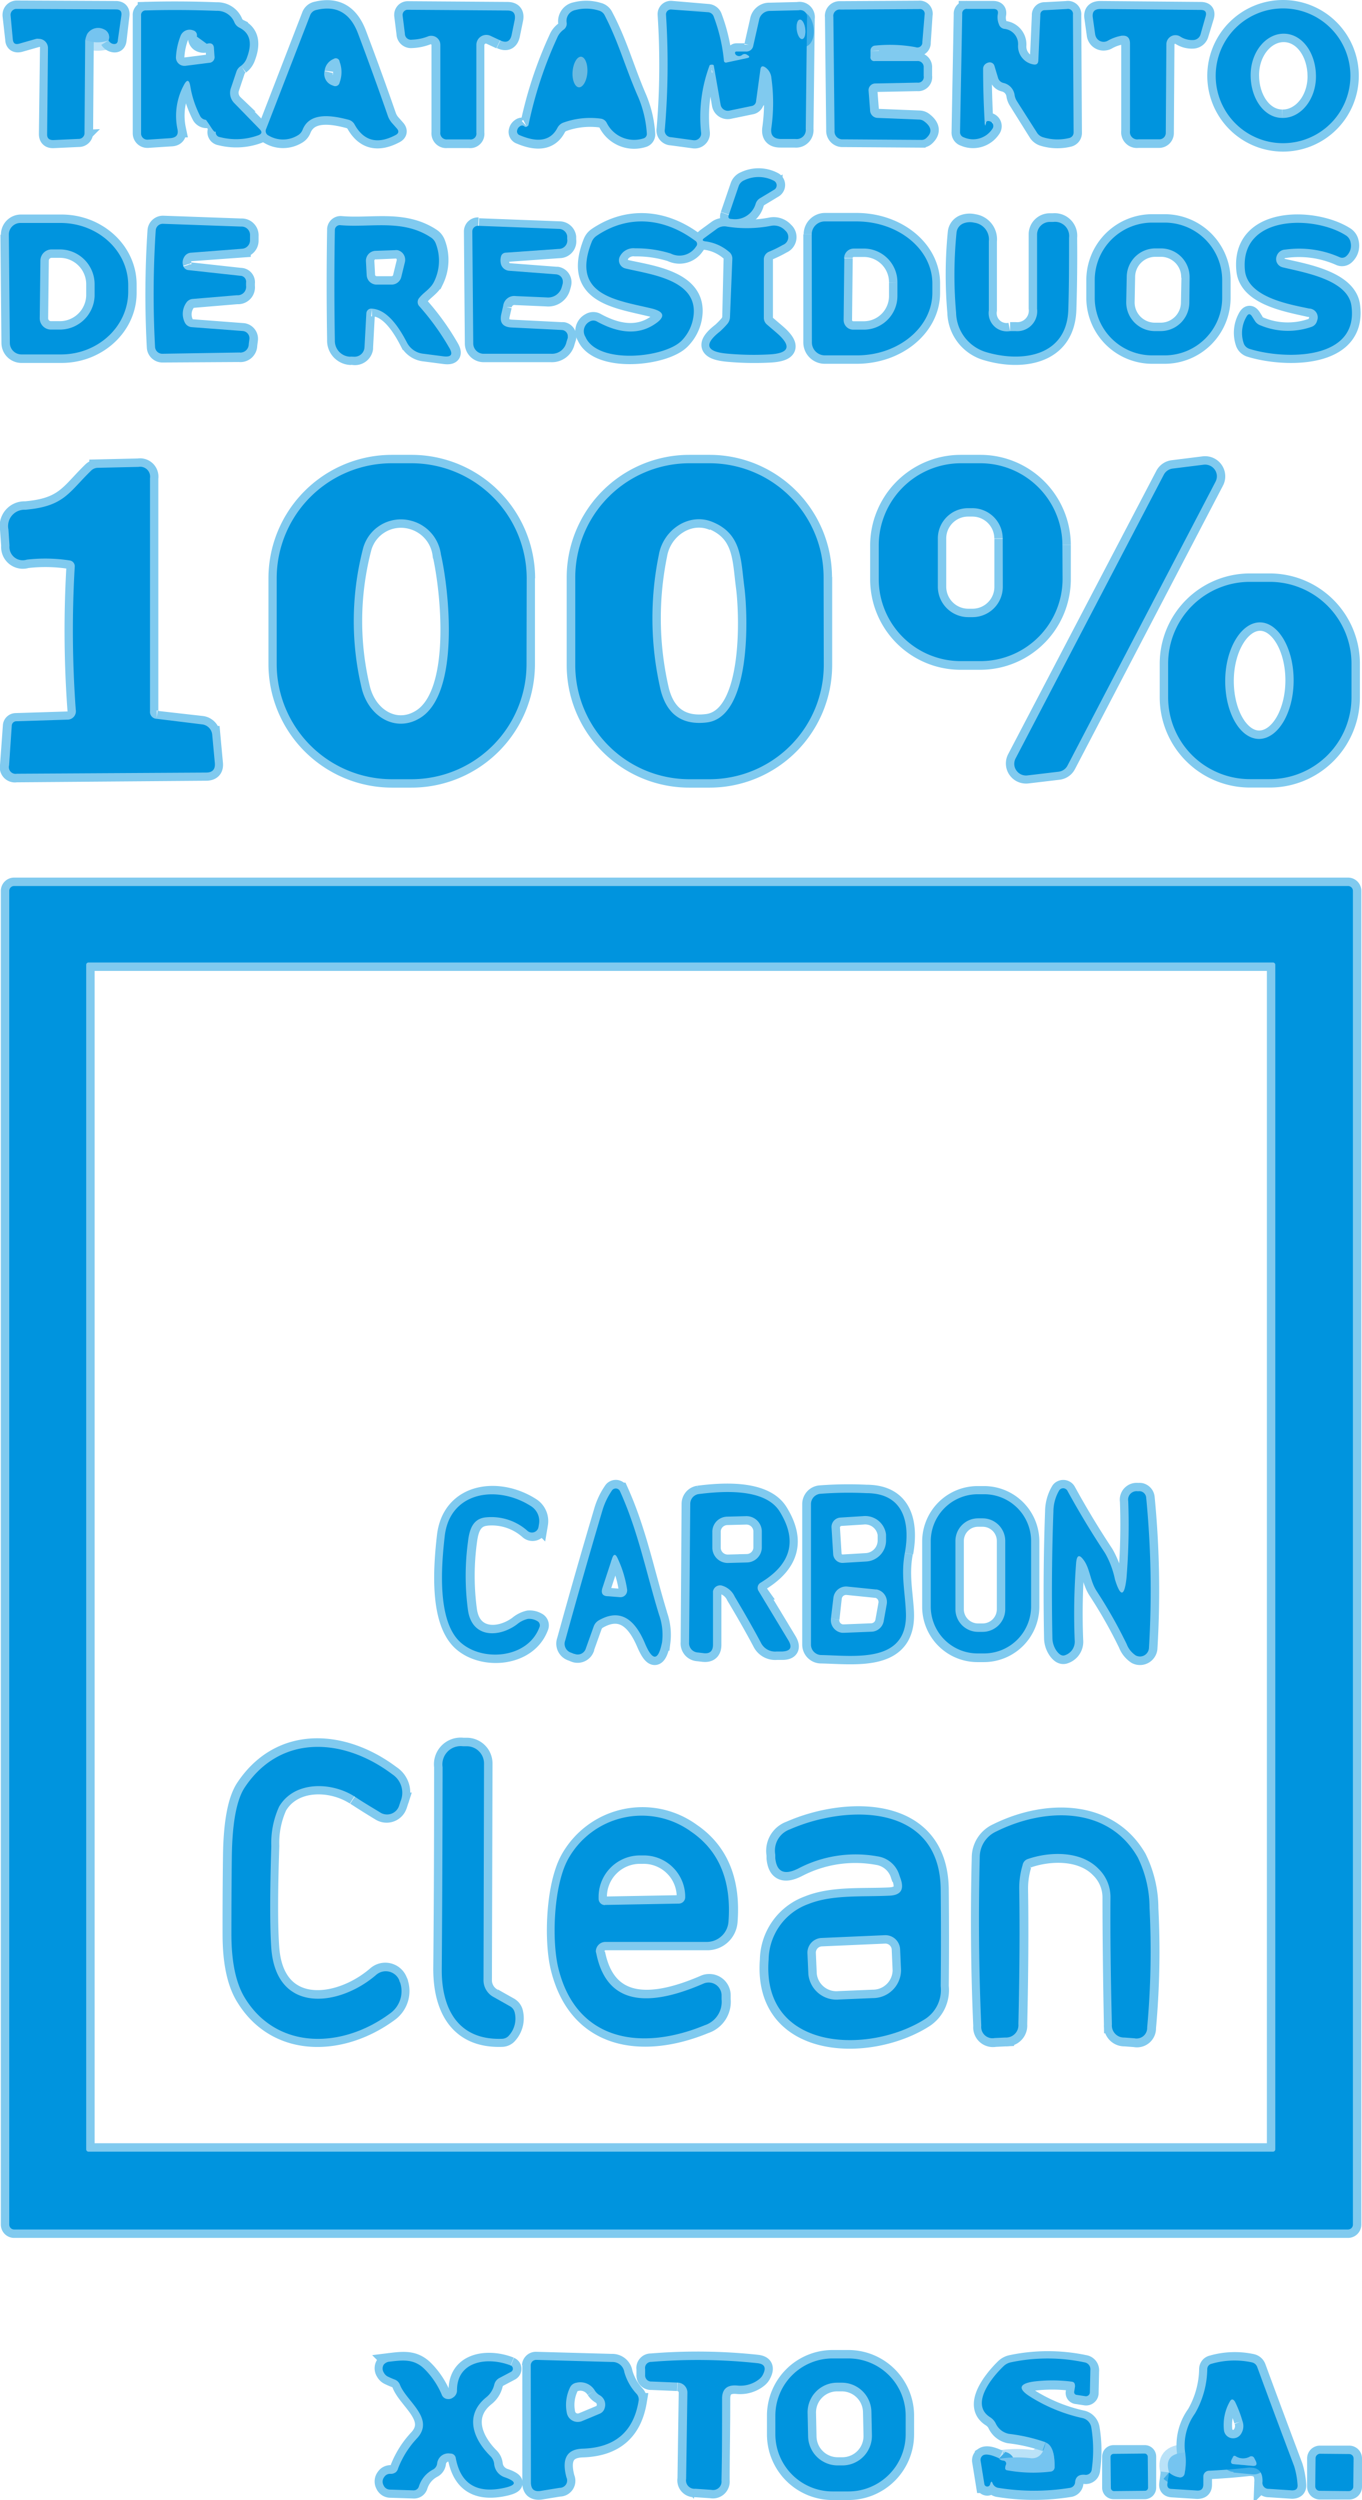 <svg xmlns="http://www.w3.org/2000/svg" viewBox="0 0 161.8 296.82"><defs><style>.a3c2ab89-3e21-47be-817a-423d5ad8d9e5,.a5ff68ed-831c-40b0-ba5c-08a785c4be4a,.b5286836-68e2-4afb-87a0-73fba9829c57,.f0a56fa4-a8bb-4c3e-91cd-fd8d647fbbac{fill:none;stroke-width:2px;}.f0a56fa4-a8bb-4c3e-91cd-fd8d647fbbac{stroke:#bae2f8;}.b5286836-68e2-4afb-87a0-73fba9829c57{stroke:#80caef;}.a3c2ab89-3e21-47be-817a-423d5ad8d9e5{stroke:#3bace7;}.a5ff68ed-831c-40b0-ba5c-08a785c4be4a{stroke:#6abae1;}.adc54790-ed25-4f9e-b919-10d22ce94ec2{fill:#0094de;}.fe9939ef-5725-4054-95ce-d77942acf3e4{fill:#75c4f0;}</style></defs><g id="bdc7f073-7134-478b-a4e3-d65e6af56fbc" data-name="Camada 2"><g id="f88a4669-cedc-406c-ad63-c13050d189ac" data-name="Camada 1"><path class="f0a56fa4-a8bb-4c3e-91cd-fd8d647fbbac" d="M10.14,4.74a3.85,3.85,0,0,0,2.75.06"></path><path class="b5286836-68e2-4afb-87a0-73fba9829c57" d="M12.89,4.8a.9.9,0,0,0,.47.38c.4.13.63,0,.68-.44l.34-2.92c.06-.47-.15-.7-.62-.7L2,1.06a.7.7,0,0,0-.7.7v.08l.32,2.82c0,.48.31.65.78.52l2-.57a1.08,1.08,0,0,1,1.35.75,1.06,1.06,0,0,1,0,.31L5.62,15.9q0,.72.72.69l3-.14a.69.69,0,0,0,.72-.75l.08-11"></path><path class="a3c2ab89-3e21-47be-817a-423d5ad8d9e5" d="M12.89,4.8a1,1,0,0,0-.55-1.31,1.53,1.53,0,0,0-2,.56,3.15,3.15,0,0,0-.22.69"></path><path class="b5286836-68e2-4afb-87a0-73fba9829c57" d="M28.63,7.81a2.06,2.06,0,0,0,.72-1c.65-1.73.36-2.91-.89-3.54a1.27,1.27,0,0,1-.62-.67,2.18,2.18,0,0,0-2.11-1.33q-4.26-.17-8.37-.05a.54.54,0,0,0-.59.6l0,14a.73.73,0,0,0,.73.74h.06l2.72-.18c.68,0,.95-.4.81-1.07a7.67,7.67,0,0,1,.72-5.15c.41-.81.68-.77.82.13a12,12,0,0,0,1.14,3.43.84.84,0,0,0,.71.49,1.13,1.13,0,0,1,1.17,1.37.57.57,0,0,0,.5.68,7.69,7.69,0,0,0,4.57-.23c.4-.16.45-.39.15-.7l-3-3.08a1.71,1.71,0,0,1-.42-1.84l.65-1.94a1.26,1.26,0,0,1,.54-.68"></path><path class="b5286836-68e2-4afb-87a0-73fba9829c57" d="M42.14,14.78Q43.79,17.69,47,16c.37-.2.42-.46.14-.78l-.55-.62a2.53,2.53,0,0,1-.53-.91Q44.43,9,42.54,4,41.16.32,37.6,1.18a1,1,0,0,0-.77.67L31.62,15.32a.59.59,0,0,0,.3.8,3.36,3.36,0,0,0,3.4,0,1.35,1.35,0,0,0,.63-.7c.86-2.18,3.6-1.67,5.47-1.18a1.13,1.13,0,0,1,.72.56"></path><path class="b5286836-68e2-4afb-87a0-73fba9829c57" d="M59.44,4.8c.73.34,1.18.11,1.34-.68l.37-1.8c.15-.73-.15-1.09-.89-1.09L48.44,1.14a.61.61,0,0,0-.61.61v.08L48.1,4a.72.72,0,0,0,.79.71,5.67,5.67,0,0,0,1.93-.4A1.09,1.09,0,0,1,52.2,5a1,1,0,0,1,.06.35l0,10.38a.75.75,0,0,0,.83.85l2.66,0a.69.69,0,0,0,.79-.79l0-10.45a1.19,1.19,0,0,1,1.19-1.17,1.3,1.3,0,0,1,.48.11l1.18.55"></path><path class="b5286836-68e2-4afb-87a0-73fba9829c57" d="M62.62,15.07a.24.24,0,0,1-.32,0,.41.41,0,0,0-.55,0,.69.69,0,0,0-.3.42.48.48,0,0,0,.31.63q3.27,1.38,4.46-.88a1.31,1.31,0,0,1,.72-.63,9.41,9.41,0,0,1,4.39-.47.94.94,0,0,1,.74.49,3.63,3.63,0,0,0,4.34,1.87.55.55,0,0,0,.43-.57,13.22,13.22,0,0,0-1-4.29c-1.59-3.7-2.23-6.38-4-9.75a1.08,1.08,0,0,0-.72-.58,5,5,0,0,0-2.75-.06,1.3,1.3,0,0,0-1.05,1.52.87.87,0,0,1-.38.82,2.24,2.24,0,0,0-.74.94,48,48,0,0,0-3.42,10.39.31.31,0,0,1-.16.21"></path><path class="b5286836-68e2-4afb-87a0-73fba9829c57" d="M84.43,7.66a.63.63,0,0,1,.27,0,.14.14,0,0,1,.1.12l.77,4.63a.89.89,0,0,0,1,.73h0l2.66-.55a.63.63,0,0,0,.55-.59l.51-3.71c0-.41.25-.5.59-.27a1.69,1.69,0,0,1,.68,1.27,21.45,21.45,0,0,1,0,5.89c-.14.9.25,1.35,1.17,1.34l1.7,0a1.08,1.08,0,0,0,1.21-1.2l.15-13.14a.82.82,0,0,0-1-.94l-3.34.08a1.31,1.31,0,0,0-1.36,1.11l-.68,3a.83.83,0,0,1-.89.71H87.47a.15.15,0,0,0-.14.15h0a.35.35,0,0,0,.2.3.54.54,0,0,0,.64-.06.49.49,0,0,1,.61,0q.5.29-.06.39l-2.44.52A.25.25,0,0,1,86,7.24v0A20.27,20.27,0,0,0,84.79,2a.77.77,0,0,0-.71-.53L79.74,1.1a.58.58,0,0,0-.62.54v.09A90.68,90.68,0,0,1,79,15.32a.78.78,0,0,0,.76.94l2.66.36a.81.81,0,0,0,.91-.68,1.21,1.21,0,0,0,0-.19,17.47,17.47,0,0,1,1-8,.16.16,0,0,1,.14-.12"></path><path class="b5286836-68e2-4afb-87a0-73fba9829c57" d="M103.22,10.78a.81.81,0,0,1,.75-.86h0l5-.1a.67.67,0,0,0,.76-.79l0-1a.71.71,0,0,0-.8-.77l-5,0a.45.45,0,0,1-.52-.55l0-.68a.59.59,0,0,1,.59-.61,16.93,16.93,0,0,1,4.77.22.59.59,0,0,0,.8-.6l.22-3.3a.55.55,0,0,0-.62-.66l-9.37.06A.75.75,0,0,0,99,2l.15,13.46a.93.93,0,0,0,1,1l9.36.07a.78.78,0,0,0,.53-.21c.72-.66.64-1.32-.25-2a1,1,0,0,0-.56-.2l-4.94-.2a.92.92,0,0,1-.88-.86l-.18-2.32"></path><path class="b5286836-68e2-4afb-87a0-73fba9829c57" d="M117,14.6q-.17-3.21-.19-6.41a.72.72,0,0,1,.26-.55.9.9,0,0,1,.43-.2.58.58,0,0,1,.65.39l.43,1.43a.87.87,0,0,0,.65.62,1.71,1.71,0,0,1,1.33,1.49,1.9,1.9,0,0,0,.26.66l2.34,3.74a1.3,1.3,0,0,0,.79.59,5.85,5.85,0,0,0,3.08.07.67.67,0,0,0,.5-.64l-.08-14a.59.59,0,0,0-.71-.67l-2.61.14a.51.51,0,0,0-.55.56l-.24,5.42c0,.38-.22.53-.59.46a2.2,2.2,0,0,1-1.82-2.28,1.81,1.81,0,0,0-1.61-1.94.78.78,0,0,1-.66-.54,2.15,2.15,0,0,1-.14-1.19c.09-.42-.08-.63-.52-.64l-3.11,0a.52.52,0,0,0-.59.58l-.26,14a.64.64,0,0,0,.46.67,2.73,2.73,0,0,0,3.37-1,.61.61,0,0,0-.11-.86.59.59,0,0,0-.31-.12c-.16,0-.26.06-.3.25-.08.41-.13.4-.15,0"></path><path class="b5286836-68e2-4afb-87a0-73fba9829c57" d="M133.2,4.25c.69-.09,1,.22,1,.92l0,10.39a.87.87,0,0,0,1,1l2.49,0a.76.76,0,0,0,.76-.74h0l.07-10.55a1.07,1.07,0,0,1,1.09-1.07,1.1,1.1,0,0,1,.53.14,2.6,2.6,0,0,0,1.63.43.93.93,0,0,0,.82-.71L143.22,2c.15-.51,0-.76-.57-.77l-11.94-.11c-.69,0-1,.33-.89,1l.28,2a1,1,0,0,0,1.17.87.92.92,0,0,0,.32-.1,5,5,0,0,1,1.61-.59"></path><path class="b5286836-68e2-4afb-87a0-73fba9829c57" d="M160.42,9a8,8,0,0,0-8-8h0a8,8,0,1,0,8,8h0"></path><path class="b5286836-68e2-4afb-87a0-73fba9829c57" d="M86.58,25.52c-.12.34,0,.51.36.52a2.55,2.55,0,0,0,2.82-1.86,1.17,1.17,0,0,1,.55-.7l1.66-1a.6.6,0,0,0,.22-.82.59.59,0,0,0-.24-.23,3.94,3.94,0,0,0-3.53-.07,1.17,1.17,0,0,0-.68.73l-1.16,3.39"></path><path class="b5286836-68e2-4afb-87a0-73fba9829c57" d="M1.05,27.86l.12,12.86a1.38,1.38,0,0,0,1.39,1.37h0l4.75,0c4.41,0,8-3.38,7.92-7.45v-.86c0-4.08-3.64-7.35-8-7.31h0l-4.75,0a1.38,1.38,0,0,0-1.37,1.39h0"></path><path class="b5286836-68e2-4afb-87a0-73fba9829c57" d="M82.58,28.59C79,25.9,74.69,25.42,70.87,28a1.58,1.58,0,0,0-.6.75c-2.42,6.2,2.72,6.81,7,7.83,1.73.41,1.85,1.08.34,2q-2.78,1.72-6.69-.41a.84.84,0,0,0-.88,0,1.28,1.28,0,0,0-.5,1.82C71,43.31,79,42.5,81,40.42a5.09,5.09,0,0,0,1.43-2.9c.6-4.34-5-5-8.06-5.68a1,1,0,0,1-.75-1.24,1,1,0,0,1,0-.16,1.81,1.81,0,0,1,1.84-1,13.7,13.7,0,0,1,4.22.62,2.33,2.33,0,0,0,3-.82.44.44,0,0,0-.1-.7"></path><path class="b5286836-68e2-4afb-87a0-73fba9829c57" d="M96.43,27.83l0,12.82A1.54,1.54,0,0,0,98,42.19h3.77c4.94,0,8.92-3.35,8.91-7.44V33.66c0-4.09-4-7.4-9-7.38H98a1.54,1.54,0,0,0-1.53,1.54"></path><path class="b5286836-68e2-4afb-87a0-73fba9829c57" d="M120,39.31a2.17,2.17,0,0,1-2.57-2.48l0-8.2a2,2,0,0,0-1.73-2.21,2.15,2.15,0,0,0-1.23.06,1.32,1.32,0,0,0-.88,1.14,51,51,0,0,0-.05,9.48,5,5,0,0,0,3.52,4.67c4.2,1.29,9.61.61,9.81-5,.09-2.83.12-5.68.09-8.57a1.68,1.68,0,0,0-1.85-1.88h-.36a1.51,1.51,0,0,0-1.55,1.46v0l0,8.8a2.37,2.37,0,0,1-2.57,2.66l-.63,0"></path><path class="b5286836-68e2-4afb-87a0-73fba9829c57" d="M145.19,33.27a6.83,6.83,0,0,0-6.82-6.84h-1.48a6.83,6.83,0,0,0-6.84,6.82h0v2.1a6.83,6.83,0,0,0,6.82,6.84h1.48a6.83,6.83,0,0,0,6.84-6.82h0v-2.1"></path><path class="b5286836-68e2-4afb-87a0-73fba9829c57" d="M149.13,38.11l-.31-.49c-.27-.43-.51-.41-.74,0a3.8,3.8,0,0,0-.29,3.14,1.06,1.06,0,0,0,.68.63c4.21,1.31,13,1.39,12.1-5.13-.44-3.14-5.78-4-8.19-4.56a1,1,0,0,1-.75-1.26v0a1.12,1.12,0,0,1,1.05-.81,11.88,11.88,0,0,1,6.45.91.71.71,0,0,0,.76-.11,1.67,1.67,0,0,0,.53-1.66,1.21,1.21,0,0,0-.55-.82c-3.78-2.4-12.63-2.49-12,4.11.28,3.2,5.13,4,7.63,4.57a1.05,1.05,0,0,1,.94,1.46,1,1,0,0,1-.67.72,8.51,8.51,0,0,1-6-.16,1.34,1.34,0,0,1-.66-.54"></path><path class="b5286836-68e2-4afb-87a0-73fba9829c57" d="M21.76,31.56a1.22,1.22,0,0,1,.1-1,1,1,0,0,1,.87-.55l6.06-.44a1,1,0,0,0,.93-1l0-.56a1,1,0,0,0-1.07-1.07l-9.26-.33a.84.84,0,0,0-.87.79,116,116,0,0,0-.08,13.82.86.86,0,0,0,.87.82l9.11-.06a1,1,0,0,0,1.14-1l.08-.62a.87.87,0,0,0-.75-1h0l-6.06-.46a1,1,0,0,1-.85-.6,2.3,2.3,0,0,1,.2-2.3,1,1,0,0,1,.76-.45l5.25-.44a1,1,0,0,0,1.09-1.14v-.34a.71.71,0,0,0-.71-.83l-6.13-.67a.71.71,0,0,1-.63-.51"></path><path class="b5286836-68e2-4afb-87a0-73fba9829c57" d="M44.17,36.56c2-.05,3.52,2.51,4.29,4a2.47,2.47,0,0,0,2,1.36l2.39.31q1.34.16.66-1a29.68,29.68,0,0,0-3.61-5,.74.74,0,0,1,0-.9c.56-.77,1.38-1.13,1.81-2a5.64,5.64,0,0,0,.2-4.47,1.5,1.5,0,0,0-.59-.75c-3.39-2.23-7.16-1.13-10.81-1.46a.61.61,0,0,0-.65.54v.05q-.11,6.47,0,13.09a1.89,1.89,0,0,0,1.76,2h0a1.22,1.22,0,0,1,.33,0,1.17,1.17,0,0,0,1.37-.95.68.68,0,0,0,0-.14l.22-4.05a.59.59,0,0,1,.65-.63"></path><path class="b5286836-68e2-4afb-87a0-73fba9829c57" d="M56.81,26.81a.67.67,0,0,0-.7.64v0l.11,13.29A1.23,1.23,0,0,0,57.46,42l8,0a1.76,1.76,0,0,0,1.83-1.38l.15-.47a.72.72,0,0,0-.5-.9.45.45,0,0,0-.16,0l-6-.3c-1-.05-1.44-.57-1.21-1.58l.23-1a1.32,1.32,0,0,1,1.49-1.15l3.66.16a1.68,1.68,0,0,0,1.81-1.25,3.9,3.9,0,0,0,.12-.46.86.86,0,0,0-.68-1l-.11,0-5.55-.42a1.1,1.1,0,0,1-1-.79,1.79,1.79,0,0,1,0-.89.59.59,0,0,1,.54-.47l6.37-.45a1,1,0,0,0,1-1.18l0-.34a1,1,0,0,0-.91-.85l-9.66-.37"></path><path class="b5286836-68e2-4afb-87a0-73fba9829c57" d="M83.68,28.22c-.35.25-.31.39.12.44a5.34,5.34,0,0,1,2.77,1.24,1,1,0,0,1,.39.83L86.8,37.6a1.33,1.33,0,0,1-.36.88,10.81,10.81,0,0,1-.8.82c-2,1.53-1.7,2.42.78,2.65a34.57,34.57,0,0,0,5,.1q3.69-.18.89-2.59l-1.1-.94a1.06,1.06,0,0,1-.39-.85l0-6.83a1,1,0,0,1,.65-1A14.14,14.14,0,0,0,93,29.08a1,1,0,0,0,.27-1.69,1.81,1.81,0,0,0-1.7-.58,15.06,15.06,0,0,1-5.32.08,1.48,1.48,0,0,0-1.15.27l-1.45,1.06"></path><path class="b5286836-68e2-4afb-87a0-73fba9829c57" d="M62.57,68.66A13.69,13.69,0,0,0,48.91,55H46.59A13.67,13.67,0,0,0,32.89,68.6l0,10.2A13.69,13.69,0,0,0,46.53,92.51h2.32a13.67,13.67,0,0,0,13.7-13.65h0l0-10.2"></path><path class="b5286836-68e2-4afb-87a0-73fba9829c57" d="M97.84,68.48A13.55,13.55,0,0,0,84.26,55h-2.4A13.57,13.57,0,0,0,68.32,68.54h0l0,10.44A13.55,13.55,0,0,0,81.92,92.51h2.4A13.57,13.57,0,0,0,97.86,78.92l0-10.44"></path><path class="b5286836-68e2-4afb-87a0-73fba9829c57" d="M126.21,64.71A9.75,9.75,0,0,0,116.42,55H114.1a9.77,9.77,0,0,0-9.73,9.8h0l0,4a9.75,9.75,0,0,0,9.79,9.72h2.32a9.77,9.77,0,0,0,9.73-9.8h0l0-4"></path><path class="b5286836-68e2-4afb-87a0-73fba9829c57" d="M18.62,85.34a.82.82,0,0,1-.81-.91V56.77a1.18,1.18,0,0,0-1.37-1.34l-4.83.11a1.15,1.15,0,0,0-.8.34C8.15,58.47,7.63,60.12,3,60.52a1.94,1.94,0,0,0-2,2.33l.14,1.94a1.58,1.58,0,0,0,2.06,1.66,18.87,18.87,0,0,1,5.1.1.69.69,0,0,1,.59.72,130,130,0,0,0,.12,17,1,1,0,0,1-1.09,1.2l-6.06.19a.54.54,0,0,0-.52.51L1,90.88a.8.8,0,0,0,.92,1l22.56-.19c.76,0,1.1-.39,1-1.14l-.31-3.36A1.36,1.36,0,0,0,24,86l-5.4-.61"></path><path class="b5286836-68e2-4afb-87a0-73fba9829c57" d="M144.4,57.19a1.39,1.39,0,0,0-.59-1.87,1.42,1.42,0,0,0-.81-.15l-3.69.46a1.39,1.39,0,0,0-1.06.74L120.65,90a1.39,1.39,0,0,0,.59,1.87,1.42,1.42,0,0,0,.81.15l3.7-.44a1.37,1.37,0,0,0,1.07-.74L144.4,57.19"></path><path class="b5286836-68e2-4afb-87a0-73fba9829c57" d="M160.55,78.79a9.71,9.71,0,0,0-9.71-9.71h-2.36a9.71,9.71,0,0,0-9.71,9.71v4a9.71,9.71,0,0,0,9.71,9.71h2.36a9.71,9.71,0,0,0,9.71-9.71h0v-4"></path><path class="b5286836-68e2-4afb-87a0-73fba9829c57" d="M160.72,105.77a.58.58,0,0,0-.58-.58H1.68a.58.58,0,0,0-.58.58h0V264.11a.58.58,0,0,0,.58.58H160.14a.58.58,0,0,0,.58-.58V105.77"></path><path class="b5286836-68e2-4afb-87a0-73fba9829c57" d="M63.05,280.82l0,13.95c0,.75.38,1.07,1.13,1l2.28-.37a.87.87,0,0,0,.81-1.24c-.59-2.22,0-3.36,1.94-3.41q5.72-.18,6.63-5.64a1,1,0,0,0-.25-.88,6.25,6.25,0,0,1-1.44-2.56,1.42,1.42,0,0,0-1.47-1.21l-9-.25a.65.65,0,0,0-.67.63v0"></path><path class="b5286836-68e2-4afb-87a0-73fba9829c57" d="M107.59,286.85A6.8,6.8,0,0,0,100.8,280H98.92a6.8,6.8,0,0,0-6.81,6.79V289a6.8,6.8,0,0,0,6.79,6.81h1.88a6.8,6.8,0,0,0,6.81-6.79h0v-2.18"></path><path class="f0a56fa4-a8bb-4c3e-91cd-fd8d647fbbac" d="M124.21,290c-.23,1.33-.8,1.95-1.71,1.85a14.29,14.29,0,0,0-3.81.06"></path><path class="b5286836-68e2-4afb-87a0-73fba9829c57" d="M118.69,291.86c-.91-.43-1.54-.54-1.88-.32a.64.64,0,0,0-.32.71l.44,2.73a.36.36,0,0,0,.39.31.35.35,0,0,0,.3-.28c.09-.33.18-.37.27-.14a.88.88,0,0,0,.74.59,26.73,26.73,0,0,0,8.42,0,.72.72,0,0,0,.66-.71c.07-.62.45-.9,1.14-.85a.71.71,0,0,0,.84-.68,16.22,16.22,0,0,0-.06-4.95,1.37,1.37,0,0,0-1-1.09,19.5,19.5,0,0,1-6.27-2.56q-2.17-1.38.37-1.78a18,18,0,0,1,4.53,0c.35,0,.49.22.44.57l-.09.58a.33.33,0,0,0,.31.43l1.05.16a.49.49,0,0,0,.54-.41v0l.06-2.66a.83.83,0,0,0-.72-.92,21.17,21.17,0,0,0-8.72,0,1.75,1.75,0,0,0-.86.45c-1.58,1.55-3.92,4.6-1.62,6.06a1.93,1.93,0,0,1,.66.7,2.19,2.19,0,0,0,1.57,1.28,20.28,20.28,0,0,1,4.37,1"></path><path class="a3c2ab89-3e21-47be-817a-423d5ad8d9e5" d="M118.69,291.86a.78.78,0,0,0,.49.22.36.36,0,0,1,.32.51c0,.09,0,.19-.07.29a.25.25,0,0,0,.22.35,17.2,17.2,0,0,0,5.12.16.52.52,0,0,0,.51-.57c0-1.64-.33-2.6-1.07-2.87"></path><path class="b5286836-68e2-4afb-87a0-73fba9829c57" d="M60.66,280.83c-2.71-1.07-6.38-.56-6.37,2.95a1,1,0,0,1-.45.85.87.87,0,0,1-.61.16.79.79,0,0,1-.7-.51,9.54,9.54,0,0,0-2-3c-1.24-1.26-2.53-1.13-4.16-.93a1,1,0,0,0-.73.35.88.88,0,0,0,0,.94,1.1,1.1,0,0,0,.56.52c.23.11.48.22.73.31a1.07,1.07,0,0,1,.64.64c.76,1.95,4.14,3.95,2.07,6.29a11,11,0,0,0-2.3,3.63.85.85,0,0,1-.25.43.93.93,0,0,1-.64.21.82.82,0,0,0-.75.37.9.9,0,0,0-.08,1,.83.83,0,0,0,.78.5l2.74.09a.64.64,0,0,0,.67-.46,3.42,3.42,0,0,1,1.66-2,.92.92,0,0,0,.51-.71,1.34,1.34,0,0,1,1.56-1.2.63.63,0,0,1,.66.57q.87,4.58,5.78,3.5c1.45-.32,1.48-.73.07-1.24a1.83,1.83,0,0,1-1.33-1.59,1.51,1.51,0,0,0-.44-.88c-2-2-3.16-4.89-.48-7a2.73,2.73,0,0,0,.94-1.51,1.19,1.19,0,0,1,.59-.76l1.4-.74a.43.43,0,0,0,.17-.57.45.45,0,0,0-.22-.19"></path><path class="b5286836-68e2-4afb-87a0-73fba9829c57" d="M80.5,282.87a1.18,1.18,0,0,1,1.13,1.19l-.15,10.23a1,1,0,0,0,1.09,1.18l1.91.13a1,1,0,0,0,1.2-1.1c0-3.05.08-6.29.07-9.73,0-1.15.61-1.67,1.84-1.55a3.57,3.57,0,0,0,2.57-.76,1.62,1.62,0,0,0,.48-.62c.37-.77.14-1.19-.71-1.28a66.71,66.71,0,0,0-12.58-.15.72.72,0,0,0-.74.85l0,.71a.72.72,0,0,0,.77.77l3.09.13"></path><path class="f0a56fa4-a8bb-4c3e-91cd-fd8d647fbbac" d="M140.79,291.18c-1.73.07-2.37.85-1.91,2.36"></path><path class="b5286836-68e2-4afb-87a0-73fba9829c57" d="M138.88,293.54l-.17,1.35c-.05.37.12.57.5.6l3,.19c.53,0,.79-.21.77-.75l0-.88a.69.69,0,0,1,.66-.72h0c1.55-.07,3.06-.19,4.53-.35,1.27-.15,1.89.41,1.84,1.67a.71.71,0,0,0,.74.83l2.73.18q.78,0,.69-.72a9.64,9.64,0,0,0-.4-2.15q-2.2-5.84-4.38-11.75a.87.87,0,0,0-.67-.58,9.81,9.81,0,0,0-4.75.17.65.65,0,0,0-.52.64,10.86,10.86,0,0,1-1.46,5.27,6.43,6.43,0,0,0-1.17,4.64"></path><path class="a3c2ab89-3e21-47be-817a-423d5ad8d9e5" d="M138.88,293.54a2.42,2.42,0,0,0,1.21.57.53.53,0,0,0,.64-.49,7.22,7.22,0,0,0,.06-2.44"></path><path class="b5286836-68e2-4afb-87a0-73fba9829c57" d="M136.35,291.65a.36.36,0,0,0-.36-.36l-3.7,0a.36.36,0,0,0-.36.36h0l0,3.7a.36.36,0,0,0,.36.36h0l3.7,0a.36.36,0,0,0,.36-.36l0-3.7"></path><path class="b5286836-68e2-4afb-87a0-73fba9829c57" d="M160.8,291.87a.52.52,0,0,0-.52-.52h0l-3.48,0a.52.52,0,0,0-.52.52l0,3.36a.52.52,0,0,0,.52.52h0l3.48,0a.52.52,0,0,0,.52-.52l0-3.36"></path><path class="b5286836-68e2-4afb-87a0-73fba9829c57" d="M23.38,4.34a.6.6,0,0,0-.45-.74,1.15,1.15,0,0,0-1.48.66,8.05,8.05,0,0,0-.55,2.56,1,1,0,0,0,1,1H22l2.83-.36a.67.67,0,0,0,.65-.8l-.06-.87c0-.56-.33-.76-.86-.59a1,1,0,0,1-.86-.06.74.74,0,0,1-.34-.82"></path><path class="b5286836-68e2-4afb-87a0-73fba9829c57" d="M38.56,8.43a1.44,1.44,0,0,0,1,1.73.53.53,0,0,0,.79-.37,3.56,3.56,0,0,0,0-2.45A.46.46,0,0,0,39.63,7a1.73,1.73,0,0,0-1.07,1.4"></path><path class="a5ff68ed-831c-40b0-ba5c-08a785c4be4a" d="M68.8,10.37c.48,0,.92-.76,1-1.77h0c.06-1-.28-1.84-.76-1.87h0c-.48,0-.92.77-1,1.77s.28,1.84.76,1.87h0"></path><path class="a3c2ab89-3e21-47be-817a-423d5ad8d9e5" d="M95.3,4.63c.28,0,.44-.58.36-1.21S95.29,2.29,95,2.33h0c-.28,0-.44.58-.36,1.21s.37,1.13.64,1.09h0"></path><path class="b5286836-68e2-4afb-87a0-73fba9829c57" d="M152.33,14c2.16.05,4-2.15,4-4.92S154.73,4.05,152.57,4s-4,2.15-4,4.92S150.17,14,152.33,14"></path><path class="b5286836-68e2-4afb-87a0-73fba9829c57" d="M4.8,30.89l-.08,6.88A1.34,1.34,0,0,0,6,39.13H7a4.14,4.14,0,0,0,4.24-4h0l0-1.38a4.14,4.14,0,0,0-4.14-4.14h-1A1.34,1.34,0,0,0,4.8,30.89h0"></path><path class="b5286836-68e2-4afb-87a0-73fba9829c57" d="M100.3,30.67,100.22,38a1.14,1.14,0,0,0,1.12,1.14h1.34a4,4,0,0,0,3.93-4l0-1.58a4,4,0,0,0-3.85-4.05h-1.34a1.14,1.14,0,0,0-1.14,1.12h0"></path><path class="b5286836-68e2-4afb-87a0-73fba9829c57" d="M141.32,33A3.41,3.41,0,0,0,138,29.49l-.68,0a3.41,3.41,0,0,0-3.47,3.35h0l-.06,3a3.41,3.41,0,0,0,3.35,3.47l.68,0a3.41,3.41,0,0,0,3.47-3.35h0l.06-3"></path><path class="b5286836-68e2-4afb-87a0-73fba9829c57" d="M44.59,29.78A1.18,1.18,0,0,0,43.47,31h0l.09,1.67a1.18,1.18,0,0,0,1.18,1.12h1.79a1.18,1.18,0,0,0,1.14-.9l.43-1.76a1.18,1.18,0,0,0-.86-1.43,1.31,1.31,0,0,0-.34,0l-2.31.1"></path><path class="b5286836-68e2-4afb-87a0-73fba9829c57" d="M43.16,65a34.25,34.25,0,0,0-.23,16.56c.76,3.46,4,5.47,6.93,3.71,4.83-2.87,3.5-15.17,2.52-19.45a4.77,4.77,0,0,0-3.54-4A4.66,4.66,0,0,0,43.16,65"></path><path class="b5286836-68e2-4afb-87a0-73fba9829c57" d="M84.72,62c-2.78-1.22-5.92.84-6.45,3.85A37.6,37.6,0,0,0,78.5,82c.76,2.87,2.59,4.12,5.48,3.77,5.26-.65,4.91-12.55,4.44-16.13-.42-3.23-.29-6.22-3.7-7.71"></path><path class="b5286836-68e2-4afb-87a0-73fba9829c57" d="M119.12,63.92a3.61,3.61,0,0,0-3.62-3.59H115A3.6,3.6,0,0,0,111.41,64l0,5.68a3.62,3.62,0,0,0,3.63,3.59h.5a3.6,3.6,0,0,0,3.59-3.63l0-5.68"></path><path class="b5286836-68e2-4afb-87a0-73fba9829c57" d="M149.57,87.73c2.26,0,4.11-3.08,4.13-6.9s-1.8-6.93-4-6.94-4.11,3.08-4.13,6.9,1.79,6.93,4,6.94"></path><path class="b5286836-68e2-4afb-87a0-73fba9829c57" d="M151.5,114.54a.27.27,0,0,0-.27-.27H10.51a.27.27,0,0,0-.27.27h0V255.18a.27.27,0,0,0,.27.27H151.23a.27.27,0,0,0,.27-.27h0V114.54"></path><path class="b5286836-68e2-4afb-87a0-73fba9829c57" d="M78.28,191.67c-1.51-4.94-2.46-9.85-4.62-14.65a.55.55,0,0,0-.72-.28.49.49,0,0,0-.22.18,8.33,8.33,0,0,0-1.15,2.4q-2.32,7.81-4.41,15.41a1.11,1.11,0,0,0,.72,1.47l.32.13a1.05,1.05,0,0,0,1.38-.55s0,0,0-.06l.93-2.6a1.38,1.38,0,0,1,.65-.77c2.86-1.61,4.45.42,5.48,2.83q1.34,3.1,2-.21a7.07,7.07,0,0,0-.37-3.3"></path><path class="b5286836-68e2-4afb-87a0-73fba9829c57" d="M128.79,185.29c.69,1,.73,2.44,1.48,3.6a56.86,56.86,0,0,1,3.58,6.31,2.83,2.83,0,0,0,1.1,1.37,1.08,1.08,0,0,0,1.44-.49,1,1,0,0,0,.11-.41,113.91,113.91,0,0,0-.33-17.88.84.84,0,0,0-.65-.73,1.24,1.24,0,0,0-.33,0,1,1,0,0,0-1.15,1.16,77.34,77.34,0,0,1-.21,9.17c-.25,2.21-.71,2.26-1.37.13a10.45,10.45,0,0,0-1.18-3.13q-2.35-3.54-4.47-7.4a.57.57,0,0,0-.77-.22.45.45,0,0,0-.21.2,5,5,0,0,0-.68,2.5q-.27,7.31-.12,15a2.72,2.72,0,0,0,.5,1.54q.5.7,1,.51a1.69,1.69,0,0,0,1.15-1.76,78.77,78.77,0,0,1,.17-9.21c.09-1,.4-1,.95-.25"></path><path class="b5286836-68e2-4afb-87a0-73fba9829c57" d="M85.7,188.23a2.39,2.39,0,0,1,1.58,1.31c1.2,2,2.23,3.82,3.1,5.45a1.88,1.88,0,0,0,1.88,1.08l.67,0c1,0,1.21-.49.71-1.33l-3.53-5.84a.69.69,0,0,1,.22-1h0q5.46-3.3,2.26-8.45c-1.77-2.85-7-2.4-9.62-2.07a1.17,1.17,0,0,0-1,1.15L81.86,195a1.11,1.11,0,0,0,1.08,1.23l.59.07c.77.09,1.16-.25,1.17-1v-6.19a.85.85,0,0,1,.85-.85h.14"></path><path class="b5286836-68e2-4afb-87a0-73fba9829c57" d="M107.49,184.37c.66-3.6-.14-7.1-4.57-7.1a44.31,44.31,0,0,0-5.54.08,1.23,1.23,0,0,0-1.08,1.22l0,16.69a1.24,1.24,0,0,0,1.21,1.23c4,.07,10.44,1.1,10.06-5.23-.15-2.44-.59-4.36-.12-6.89"></path><path class="b5286836-68e2-4afb-87a0-73fba9829c57" d="M57.75,180.14a6.47,6.47,0,0,1,5,1.62.79.79,0,0,0,1.11-.08.71.71,0,0,0,.18-.38l.06-.37a2.09,2.09,0,0,0-.91-2.09c-4-2.59-9.69-1.81-10.29,3.55-.42,3.68-.89,10,1.83,12.55,2.56,2.38,8,2,9.41-1.72a.57.57,0,0,0-.26-.77,1.89,1.89,0,0,0-1.1-.25,3.08,3.08,0,0,0-1.31.66c-2.14,1.58-5.35,1.64-5.81-1.72a30.36,30.36,0,0,1,0-8.08c.18-1.4.54-2.78,2.16-2.92"></path><path class="b5286836-68e2-4afb-87a0-73fba9829c57" d="M122.47,183a5.57,5.57,0,0,0-5.59-5.57h-.76a5.59,5.59,0,0,0-5.57,5.59l0,7.74a5.57,5.57,0,0,0,5.59,5.57h.76a5.59,5.59,0,0,0,5.57-5.59l0-7.74"></path><path class="b5286836-68e2-4afb-87a0-73fba9829c57" d="M42.15,213.3c1,.65,2,1.28,3,1.88a1.51,1.51,0,0,0,2.07-.51,2,2,0,0,0,.14-.3l.18-.55a2.62,2.62,0,0,0-1-3.2c-5.67-4.28-13.19-4.87-17.49,1.53q-1.49,2.19-1.56,8.25-.06,4.6-.05,9.25,0,5,1.62,7.56c3.81,6.18,11.56,6,17.28,1.77a3.23,3.23,0,0,0,1.16-3.55c0-.1-.07-.2-.11-.3a1.73,1.73,0,0,0-2.24-1,1.71,1.71,0,0,0-.5.3c-4.34,3.77-11.87,4.76-12.47-3.14q-.28-3.7,0-12.13a10.42,10.42,0,0,1,.92-4.68c1.8-3.06,6.22-3,9-1.2"></path><path class="b5286836-68e2-4afb-87a0-73fba9829c57" d="M58.67,237.11a2.26,2.26,0,0,1-1.23-2.1l.07-25.63a2.06,2.06,0,0,0-2-2.07H55a2.17,2.17,0,0,0-2.43,2.45q0,13.64-.1,24c0,4.69,1.94,8.43,7.15,8.25a1.11,1.11,0,0,0,.85-.41,3,3,0,0,0,.68-2.64,1.16,1.16,0,0,0-.61-.83l-1.88-1.06"></path><path class="b5286836-68e2-4afb-87a0-73fba9829c57" d="M70.83,231.89a1.16,1.16,0,0,1,.91-1.35l.23,0,12.06,0a2.59,2.59,0,0,0,2.59-2.39q.57-7.31-4.45-10.71a10,10,0,0,0-14.63,3.32c-1.71,3.19-1.92,9.63-1.14,12.85,2.12,8.76,9.89,9.92,17.4,6.82a2.92,2.92,0,0,0,2-3.08l0-.53a1.53,1.53,0,0,0-1.61-1.46,1.42,1.42,0,0,0-.54.12q-11.09,4.81-12.76-3.6"></path><path class="b5286836-68e2-4afb-87a0-73fba9829c57" d="M107,223.08c.43,1.27,0,1.94-1.37,2-3.31.15-6.78-.16-9.66,1a7.14,7.14,0,0,0-4.7,6.59c-.85,10.88,11.9,11.3,18.58,7.06a4.11,4.11,0,0,0,1.86-3.92q.06-5.42,0-11.48c-.1-10.2-11.08-10.14-17.92-7.12a2.68,2.68,0,0,0-1.73,3l0,.42q.25,2.46,2.72,1.23a14.68,14.68,0,0,1,9.42-1.45,3.19,3.19,0,0,1,2.61,2.26l.15.43"></path><path class="b5286836-68e2-4afb-87a0-73fba9829c57" d="M122.11,220.77c2.65-.92,6.37-1,8.46,1.17a4.66,4.66,0,0,1,1.4,3.36q0,6.51.17,15.1a1.43,1.43,0,0,0,1.48,1.55l1.19.09a1.26,1.26,0,0,0,1.52-1.29,100.3,100.3,0,0,0,.28-14.2,13.58,13.58,0,0,0-1.41-6c-3.48-6-11-5.93-16.76-3.08a3.35,3.35,0,0,0-2,3.08q-.26,10,.18,20a1.34,1.34,0,0,0,1.59,1.46l1.26-.06a1.47,1.47,0,0,0,1.56-1.6q.21-9.19.1-16a9.48,9.48,0,0,1,.4-2.87.91.91,0,0,1,.63-.66"></path><path class="b5286836-68e2-4afb-87a0-73fba9829c57" d="M73.37,185c-.25-.54-.46-.53-.65,0l-1.15,3.51c-.21.63,0,1,.68,1l1.4.11a.79.79,0,0,0,.85-.73.54.54,0,0,0,0-.18A13.41,13.41,0,0,0,73.37,185"></path><path class="b5286836-68e2-4afb-87a0-73fba9829c57" d="M90.5,181.78A1.83,1.83,0,0,0,88.64,180l-2.26.06a1.8,1.8,0,0,0-1.76,1.85l0,1.88a1.83,1.83,0,0,0,1.86,1.77h0l2.26-.06a1.8,1.8,0,0,0,1.76-1.85l0-1.88"></path><path class="b5286836-68e2-4afb-87a0-73fba9829c57" d="M98.78,181.33l.2,3.22a1.11,1.11,0,0,0,1.19,1l2.67-.16a2.5,2.5,0,0,0,2.42-2.57l0-.64A2.5,2.5,0,0,0,102.5,180l-2.68.17a1.12,1.12,0,0,0-1,1.18"></path><path class="b5286836-68e2-4afb-87a0-73fba9829c57" d="M98.71,192.17a1.51,1.51,0,0,0,1.34,1.68h.24l3.26-.13a1.52,1.52,0,0,0,1.43-1.25l.36-2a1.52,1.52,0,0,0-1.22-1.77l-.12,0-3.35-.34A1.52,1.52,0,0,0,99,189.72l-.27,2.45"></path><path class="b5286836-68e2-4afb-87a0-73fba9829c57" d="M119.42,182.94a2.69,2.69,0,0,0-2.69-2.68h-.54a2.69,2.69,0,0,0-2.69,2.7h0l0,8.1a2.69,2.69,0,0,0,2.69,2.68h.54a2.69,2.69,0,0,0,2.69-2.7h0l0-8.1"></path><path class="b5286836-68e2-4afb-87a0-73fba9829c57" d="M71.82,226.16l8.82-.16a.76.76,0,0,0,.75-.77h0v-.15a4.92,4.92,0,0,0-5-4.8h-.42a4.92,4.92,0,0,0-4.87,5h0v.15a.76.76,0,0,0,.77.75h0"></path><path class="b5286836-68e2-4afb-87a0-73fba9829c57" d="M105.11,229.75l-7.52.33a1.75,1.75,0,0,0-1.67,1.82l.11,2.49a3.35,3.35,0,0,0,3.64,3l4-.17a3.34,3.34,0,0,0,3.37-3.31h0l-.11-2.49a1.75,1.75,0,0,0-1.82-1.67"></path><path class="b5286836-68e2-4afb-87a0-73fba9829c57" d="M70.67,283.82a2,2,0,0,0-2.22-.93,1,1,0,0,0-.73.55,4.75,4.75,0,0,0-.39,3,1.32,1.32,0,0,0,1.52,1.08,1,1,0,0,0,.29-.08l2.11-.88a1,1,0,0,0,.58-.66,1.28,1.28,0,0,0-.62-1.55,1.74,1.74,0,0,1-.54-.54"></path><path class="b5286836-68e2-4afb-87a0-73fba9829c57" d="M103.52,286.34a3.52,3.52,0,0,0-3.59-3.43h0l-.56,0a3.51,3.51,0,0,0-3.43,3.59h0l.06,2.8a3.52,3.52,0,0,0,3.59,3.43h0l.56,0a3.51,3.51,0,0,0,3.43-3.59h0l-.06-2.8"></path><path class="b5286836-68e2-4afb-87a0-73fba9829c57" d="M147.6,287.44a13.7,13.7,0,0,0-.88-2.29c-.23-.38-.45-.37-.64,0a5.6,5.6,0,0,0-.67,3.44,1.09,1.09,0,0,0,1.29.87,1.06,1.06,0,0,0,.68-.43,1.69,1.69,0,0,0,.22-1.62"></path><path class="a3c2ab89-3e21-47be-817a-423d5ad8d9e5" d="M146.63,292.55l2.16.21c.48.05.61-.15.4-.58l-.18-.35a.37.37,0,0,0-.49-.17h0a1.64,1.64,0,0,1-1.73-.06.19.19,0,0,0-.26,0v0l-.18.34q-.26.5.3.54"></path><path class="adc54790-ed25-4f9e-b919-10d22ce94ec2" d="M12.89,4.8a1,1,0,0,0-.55-1.31,1.53,1.53,0,0,0-2,.56,3.15,3.15,0,0,0-.22.69l-.08,11a.69.69,0,0,1-.72.75l-3,.14q-.74,0-.72-.69l.1-10.23a1.09,1.09,0,0,0-1.09-1.1.83.83,0,0,0-.31,0l-2,.57c-.47.13-.73,0-.78-.52L1.26,1.84a.71.71,0,0,1,.62-.78H2l11.8.06c.47,0,.68.23.62.7L14,4.74c0,.42-.28.57-.68.44A.9.9,0,0,1,12.89,4.8Z"></path><path class="adc54790-ed25-4f9e-b919-10d22ce94ec2" d="M28.09,8.49l-.65,1.94a1.71,1.71,0,0,0,.42,1.84l3,3.08c.3.31.25.54-.15.7a7.69,7.69,0,0,1-4.57.23.57.57,0,0,1-.5-.68c-.19.26-.51-.47-1.17-1.37a.84.84,0,0,1-.71-.49,12,12,0,0,1-1.14-3.43c-.14-.9-.41-.94-.82-.13a7.67,7.67,0,0,0-.72,5.15c.14.67-.13,1-.81,1.07l-2.72.18a.74.74,0,0,1-.79-.68v-.06l0-14a.54.54,0,0,1,.59-.6q4.11-.12,8.37.05a2.18,2.18,0,0,1,2.11,1.33,1.27,1.27,0,0,0,.62.67c1.25.63,1.54,1.81.89,3.54a2.06,2.06,0,0,1-.72,1A1.26,1.26,0,0,0,28.09,8.49ZM23.38,4.34a.6.6,0,0,0-.45-.74,1.15,1.15,0,0,0-1.48.66,8.05,8.05,0,0,0-.55,2.56,1,1,0,0,0,1,1H22l2.83-.36a.67.67,0,0,0,.65-.8l-.06-.87c0-.56-.33-.76-.86-.59"></path><path class="adc54790-ed25-4f9e-b919-10d22ce94ec2" d="M41.42,14.22c-1.87-.49-4.61-1-5.47,1.18a1.35,1.35,0,0,1-.63.7,3.36,3.36,0,0,1-3.4,0,.59.59,0,0,1-.3-.8L36.83,1.85a1,1,0,0,1,.77-.67Q41.16.32,42.54,4q1.88,5,3.52,9.72a2.53,2.53,0,0,0,.53.91l.55.62c.28.32.23.58-.14.78q-3.21,1.7-4.86-1.22A1.13,1.13,0,0,0,41.42,14.22ZM38.56,8.43a1.44,1.44,0,0,0,1,1.73.53.53,0,0,0,.79-.37,3.56,3.56,0,0,0,0-2.45A.46.46,0,0,0,39.63,7,1.73,1.73,0,0,0,38.56,8.43Z"></path><path class="adc54790-ed25-4f9e-b919-10d22ce94ec2" d="M59.44,4.8l-1.18-.55a1.18,1.18,0,0,0-1.56.58,1.16,1.16,0,0,0-.11.48l0,10.45a.69.69,0,0,1-.79.79l-2.66,0a.75.75,0,0,1-.83-.85l0-10.38a1.07,1.07,0,0,0-1.09-1.07,1,1,0,0,0-.35.06,5.67,5.67,0,0,1-1.93.4A.72.72,0,0,1,48.1,4l-.27-2.15a.62.62,0,0,1,.54-.69h.07l11.82.09c.74,0,1,.36.89,1.09l-.37,1.8C60.62,4.91,60.17,5.14,59.44,4.8Z"></path><path class="adc54790-ed25-4f9e-b919-10d22ce94ec2" d="M62.78,14.86A48,48,0,0,1,66.2,4.47a2.24,2.24,0,0,1,.74-.94.87.87,0,0,0,.38-.82,1.3,1.3,0,0,1,1.05-1.52,5,5,0,0,1,2.75.06,1.08,1.08,0,0,1,.72.58c1.73,3.37,2.37,6.05,4,9.75a13.22,13.22,0,0,1,1,4.29.55.55,0,0,1-.43.57,3.63,3.63,0,0,1-4.34-1.87.94.94,0,0,0-.74-.49,9.41,9.41,0,0,0-4.39.47,1.31,1.31,0,0,0-.72.63q-1.18,2.27-4.46.88a.48.48,0,0,1-.31-.63.69.69,0,0,1,.3-.42.41.41,0,0,1,.55,0,.24.24,0,0,0,.32,0A.31.31,0,0,0,62.78,14.86Zm6-4.49c.48,0,.92-.76,1-1.77h0c.06-1-.28-1.84-.76-1.87h0c-.48,0-.92.77-1,1.77s.28,1.84.76,1.87Z"></path><path class="adc54790-ed25-4f9e-b919-10d22ce94ec2" d="M84.29,7.78a17.47,17.47,0,0,0-1,8,.8.8,0,0,1-.72.87H82.4l-2.66-.36a.78.78,0,0,1-.76-.94,90.68,90.68,0,0,0,.14-13.59.58.58,0,0,1,.53-.63h.09l4.34.32a.77.77,0,0,1,.71.53A20.27,20.27,0,0,1,86,7.21a.23.23,0,0,0,.27.22h0l2.44-.52q.56-.11.06-.39a.49.49,0,0,0-.61,0,.54.54,0,0,1-.64.06.35.35,0,0,1-.2-.3.15.15,0,0,1,.13-.16H88.6a.83.83,0,0,0,.89-.71l.68-3a1.31,1.31,0,0,1,1.36-1.11l3.34-.08a.82.82,0,0,1,1,.94l-.15,13.14a1.08,1.08,0,0,1-1.21,1.2l-1.7,0c-.92,0-1.31-.44-1.17-1.34a21.45,21.45,0,0,0,0-5.89A1.69,1.69,0,0,0,90.92,8c-.34-.23-.54-.14-.59.27L89.82,12a.63.63,0,0,1-.55.59l-2.66.55a.87.87,0,0,1-1-.69v0L84.8,7.81a.14.14,0,0,0-.1-.12.63.63,0,0,0-.27,0A.16.16,0,0,0,84.29,7.78Zm11-3.15c.28,0,.44-.58.36-1.21S95.29,2.29,95,2.33h0c-.28,0-.44.58-.36,1.21s.37,1.13.64,1.09Z"></path><path class="adc54790-ed25-4f9e-b919-10d22ce94ec2" d="M104.28,14l4.94.2a1,1,0,0,1,.56.2c.89.66,1,1.32.25,2a.78.78,0,0,1-.53.21l-9.36-.07a.93.93,0,0,1-1-1L99,2a.75.75,0,0,1,.85-.86l9.37-.06a.55.55,0,0,1,.62.66L109.57,5a.59.59,0,0,1-.8.6A16.93,16.93,0,0,0,104,5.41a.59.59,0,0,0-.59.61l0,.68a.45.45,0,0,0,.52.55l5,0a.71.71,0,0,1,.8.77l0,1a.67.67,0,0,1-.76.79l-5,.1a.8.8,0,0,0-.79.82v0l.18,2.32A.92.92,0,0,0,104.28,14Z"></path><path class="adc54790-ed25-4f9e-b919-10d22ce94ec2" d="M117.13,14.62c0-.19.14-.27.3-.25A.6.6,0,0,1,118,15a.59.59,0,0,1-.12.31,2.73,2.73,0,0,1-3.37,1,.64.64,0,0,1-.46-.67l.26-14a.52.52,0,0,1,.59-.58l3.11,0c.44,0,.61.22.52.64a2.15,2.15,0,0,0,.14,1.19.78.78,0,0,0,.66.54,1.81,1.81,0,0,1,1.61,1.94,2.2,2.2,0,0,0,1.82,2.28c.37.07.57-.08.59-.46l.24-5.42a.51.51,0,0,1,.55-.56l2.61-.14a.59.59,0,0,1,.71.67l.08,14a.67.67,0,0,1-.5.64,5.85,5.85,0,0,1-3.08-.07,1.3,1.3,0,0,1-.79-.59L120.8,12a1.9,1.9,0,0,1-.26-.66,1.71,1.71,0,0,0-1.33-1.49.87.87,0,0,1-.65-.62l-.43-1.43a.58.58,0,0,0-.65-.39.9.9,0,0,0-.43.2.72.72,0,0,0-.26.55q0,3.2.19,6.41C117,15,117.05,15,117.13,14.62Z"></path><path class="adc54790-ed25-4f9e-b919-10d22ce94ec2" d="M133.2,4.25a5,5,0,0,0-1.61.59,1,1,0,0,1-1.39-.45,1.19,1.19,0,0,1-.1-.32l-.28-2c-.09-.67.2-1,.89-1l11.94.11c.53,0,.72.26.57.77l-.59,2.09a.93.93,0,0,1-.82.71,2.6,2.6,0,0,1-1.63-.43,1.08,1.08,0,0,0-1.62.93l-.07,10.55a.76.76,0,0,1-.76.74h0l-2.49,0a.87.87,0,0,1-1-1l0-10.39C134.23,4.47,133.89,4.16,133.2,4.25Z"></path><path class="adc54790-ed25-4f9e-b919-10d22ce94ec2" d="M160.42,9a8,8,0,0,1-8,8h0a8,8,0,1,1,8-8Zm-8.09,5c2.16.05,4-2.15,4-4.92S154.73,4.05,152.57,4s-4,2.15-4,4.92S150.17,14,152.33,14Z"></path><ellipse class="fe9939ef-5725-4054-95ce-d77942acf3e4" cx="95.16" cy="3.48" rx="0.5" ry="1.16" transform="translate(0.3 11.79) rotate(-7.1)"></ellipse><path class="fe9939ef-5725-4054-95ce-d77942acf3e4" d="M12.89,4.8a3.85,3.85,0,0,1-2.75-.06,3.15,3.15,0,0,1,.22-.69,1.53,1.53,0,0,1,2-.56A1,1,0,0,1,12.89,4.8Z"></path><path class="adc54790-ed25-4f9e-b919-10d22ce94ec2" d="M86.58,25.52l1.16-3.39a1.17,1.17,0,0,1,.68-.73,3.94,3.94,0,0,1,3.53.07.61.61,0,0,1,.25.81.59.59,0,0,1-.23.24l-1.66,1a1.17,1.17,0,0,0-.55.7A2.55,2.55,0,0,1,86.94,26C86.58,26,86.46,25.86,86.58,25.52Z"></path><path class="adc54790-ed25-4f9e-b919-10d22ce94ec2" d="M1.05,27.86a1.38,1.38,0,0,1,1.37-1.39h0l4.75,0c4.41,0,8,3.23,8.06,7.3h0v.86c0,4.07-3.51,7.41-7.92,7.45l-4.75,0a1.38,1.38,0,0,1-1.39-1.37h0Zm3.75,3-.08,6.88A1.34,1.34,0,0,0,6,39.13H7a4.14,4.14,0,0,0,4.24-4h0l0-1.38a4.14,4.14,0,0,0-4.14-4.14h-1A1.34,1.34,0,0,0,4.8,30.89Z"></path><path class="adc54790-ed25-4f9e-b919-10d22ce94ec2" d="M70.87,28c3.82-2.59,8.1-2.11,11.71.58a.44.44,0,0,1,.1.7,2.33,2.33,0,0,1-3,.82,13.7,13.7,0,0,0-4.22-.62,1.81,1.81,0,0,0-1.84,1,1,1,0,0,0,.54,1.35l.16.05c3,.71,8.66,1.34,8.06,5.68A5.09,5.09,0,0,1,81,40.42C79,42.5,71,43.31,69.55,40a1.28,1.28,0,0,1,.5-1.82.84.84,0,0,1,.88,0q3.91,2.13,6.69.41c1.51-.94,1.39-1.61-.34-2-4.29-1-9.43-1.63-7-7.83A1.58,1.58,0,0,1,70.87,28Z"></path><path class="adc54790-ed25-4f9e-b919-10d22ce94ec2" d="M96.43,27.83A1.54,1.54,0,0,1,98,26.29h3.76c4.94,0,9,3.28,9,7.38h0v1.08c0,4.09-4,7.42-8.91,7.44H98a1.54,1.54,0,0,1-1.55-1.53h0Zm3.87,2.84L100.22,38a1.14,1.14,0,0,0,1.12,1.14h1.34a4,4,0,0,0,3.93-4l0-1.58a4,4,0,0,0-3.85-4.05h-1.34a1.14,1.14,0,0,0-1.14,1.12Z"></path><path class="adc54790-ed25-4f9e-b919-10d22ce94ec2" d="M120,39.31l.63,0a2.37,2.37,0,0,0,2.57-2.66l0-8.8a1.51,1.51,0,0,1,1.51-1.5h.4A1.68,1.68,0,0,1,127,28.22c0,2.89,0,5.74-.09,8.57-.2,5.59-5.61,6.27-9.81,5a5,5,0,0,1-3.52-4.67,51,51,0,0,1,.05-9.48,1.32,1.32,0,0,1,.88-1.14,2.15,2.15,0,0,1,1.23-.06,2,2,0,0,1,1.73,2.21l0,8.2A2.17,2.17,0,0,0,120,39.31Z"></path><path class="adc54790-ed25-4f9e-b919-10d22ce94ec2" d="M145.19,35.37a6.83,6.83,0,0,1-6.84,6.82h-1.48a6.83,6.83,0,0,1-6.82-6.84v-2.1a6.83,6.83,0,0,1,6.84-6.82h1.48a6.83,6.83,0,0,1,6.82,6.84ZM141.32,33A3.41,3.41,0,0,0,138,29.49l-.68,0a3.41,3.41,0,0,0-3.47,3.35h0l-.06,3a3.41,3.41,0,0,0,3.35,3.47l.68,0a3.41,3.41,0,0,0,3.47-3.35h0Z"></path><path class="adc54790-ed25-4f9e-b919-10d22ce94ec2" d="M149.79,38.65a8.51,8.51,0,0,0,6,.16,1,1,0,0,0,.67-.72,1.05,1.05,0,0,0-.94-1.46c-2.5-.52-7.35-1.37-7.63-4.57-.59-6.6,8.26-6.51,12-4.11a1.21,1.21,0,0,1,.55.82,1.67,1.67,0,0,1-.53,1.66.71.71,0,0,1-.76.11,11.88,11.88,0,0,0-6.45-.91,1.12,1.12,0,0,0-1.05.81,1,1,0,0,0,.7,1.29h0c2.41.6,7.75,1.42,8.19,4.56.92,6.52-7.89,6.44-12.1,5.13a1.06,1.06,0,0,1-.68-.63,3.8,3.8,0,0,1,.29-3.14c.23-.45.47-.47.74,0l.31.49A1.34,1.34,0,0,0,149.79,38.65Z"></path><path class="adc54790-ed25-4f9e-b919-10d22ce94ec2" d="M22.39,32.07l6.13.67a.71.71,0,0,1,.71.83v.34a1,1,0,0,1-1.09,1.14l-5.25.44a1,1,0,0,0-.76.45,2.3,2.3,0,0,0-.2,2.3,1,1,0,0,0,.85.6l6.06.46a.86.86,0,0,1,.79.93v0l-.08.62a1,1,0,0,1-1.14,1L19.29,42a.86.86,0,0,1-.87-.82,116,116,0,0,1,.08-13.82.84.84,0,0,1,.87-.79l9.26.33a1,1,0,0,1,1.07,1.07l0,.56a1,1,0,0,1-.93,1L22.73,30a1,1,0,0,0-.87.55,1.22,1.22,0,0,0-.1,1A.71.71,0,0,0,22.39,32.07Z"></path><path class="adc54790-ed25-4f9e-b919-10d22ce94ec2" d="M43.52,37.19l-.22,4.05a1.18,1.18,0,0,1-1.25,1.11l-.14,0a1.22,1.22,0,0,0-.33,0,1.88,1.88,0,0,1-1.8-1.94v0q-.11-6.63,0-13.09a.59.59,0,0,1,.6-.59h0c3.65.33,7.42-.77,10.81,1.46a1.5,1.5,0,0,1,.59.75,5.64,5.64,0,0,1-.2,4.47c-.43.91-1.25,1.27-1.81,2a.74.74,0,0,0,0,.9,29.68,29.68,0,0,1,3.61,5q.68,1.15-.66,1l-2.39-.31a2.47,2.47,0,0,1-2-1.36c-.77-1.46-2.24-4-4.29-4A.59.59,0,0,0,43.52,37.19Zm1.07-7.41A1.18,1.18,0,0,0,43.47,31h0l.09,1.67a1.18,1.18,0,0,0,1.18,1.12h1.79a1.18,1.18,0,0,0,1.14-.9l.43-1.76a1.18,1.18,0,0,0-.86-1.43,1.31,1.31,0,0,0-.34,0Z"></path><path class="adc54790-ed25-4f9e-b919-10d22ce94ec2" d="M56.81,26.81l9.66.37a1,1,0,0,1,.91.85l0,.34a1,1,0,0,1-1,1.18L60.05,30a.59.59,0,0,0-.54.47,1.79,1.79,0,0,0,0,.89,1.1,1.1,0,0,0,1,.79l5.55.42a.86.86,0,0,1,.8.92.41.41,0,0,1,0,.11,3.9,3.9,0,0,1-.12.46,1.68,1.68,0,0,1-1.81,1.25l-3.66-.16a1.32,1.32,0,0,0-1.49,1.15l-.23,1c-.23,1,.18,1.53,1.21,1.58l6,.3a.74.74,0,0,1,.69.77l0,.16-.15.47A1.76,1.76,0,0,1,65.46,42l-8,0a1.23,1.23,0,0,1-1.24-1.23l-.11-13.29a.67.67,0,0,1,.67-.67Z"></path><path class="adc54790-ed25-4f9e-b919-10d22ce94ec2" d="M86.28,26.89a15.06,15.06,0,0,0,5.32-.08,1.81,1.81,0,0,1,1.7.58A1,1,0,0,1,93,29.08a14.14,14.14,0,0,1-1.61.79,1,1,0,0,0-.65,1l0,6.83a1.06,1.06,0,0,0,.39.85l1.1.94q2.8,2.41-.89,2.59a34.57,34.57,0,0,1-5-.1c-2.48-.23-2.74-1.12-.78-2.65a10.81,10.81,0,0,0,.8-.82,1.33,1.33,0,0,0,.36-.88L87,30.73a1,1,0,0,0-.39-.83,5.34,5.34,0,0,0-2.77-1.24c-.43-.05-.47-.19-.12-.44l1.45-1.06A1.48,1.48,0,0,1,86.28,26.89Z"></path><path class="adc54790-ed25-4f9e-b919-10d22ce94ec2" d="M62.55,78.86a13.67,13.67,0,0,1-13.7,13.65H46.53A13.69,13.69,0,0,1,32.87,78.8l0-10.2A13.67,13.67,0,0,1,46.59,55h2.32A13.69,13.69,0,0,1,62.57,68.66ZM43.16,65a34.25,34.25,0,0,0-.23,16.56c.76,3.46,4,5.47,6.93,3.71,4.83-2.87,3.5-15.17,2.52-19.45a4.77,4.77,0,0,0-3.54-4A4.66,4.66,0,0,0,43.16,65Z"></path><path class="adc54790-ed25-4f9e-b919-10d22ce94ec2" d="M97.86,78.92A13.57,13.57,0,0,1,84.32,92.51h-2.4A13.55,13.55,0,0,1,68.34,79h0l0-10.44A13.57,13.57,0,0,1,81.86,55h2.4A13.55,13.55,0,0,1,97.84,68.48h0ZM84.72,62c-2.78-1.22-5.92.84-6.45,3.85A37.6,37.6,0,0,0,78.5,82c.76,2.87,2.59,4.12,5.48,3.77,5.26-.65,4.91-12.55,4.44-16.13C88,66.43,88.13,63.44,84.72,62Z"></path><path class="adc54790-ed25-4f9e-b919-10d22ce94ec2" d="M126.23,68.69a9.77,9.77,0,0,1-9.73,9.8h-2.32a9.75,9.75,0,0,1-9.79-9.72h0l0-4A9.77,9.77,0,0,1,114.1,55h2.32a9.75,9.75,0,0,1,9.79,9.72h0Zm-7.11-4.77a3.61,3.61,0,0,0-3.62-3.59H115A3.6,3.6,0,0,0,111.41,64l0,5.68a3.62,3.62,0,0,0,3.63,3.59h.5a3.6,3.6,0,0,0,3.59-3.63Z"></path><path class="adc54790-ed25-4f9e-b919-10d22ce94ec2" d="M18.62,85.34,24,86a1.36,1.36,0,0,1,1.21,1.22l.31,3.36c.07.75-.27,1.13-1,1.14L2,91.86a.8.8,0,0,1-.92-1l.32-4.72a.54.54,0,0,1,.52-.51l6.06-.19A1,1,0,0,0,9,84.26a130,130,0,0,1-.12-17,.69.69,0,0,0-.59-.72,18.87,18.87,0,0,0-5.1-.1,1.58,1.58,0,0,1-2.06-1.66L1,62.85a1.94,1.94,0,0,1,2-2.33c4.63-.4,5.15-2.05,7.82-4.64a1.15,1.15,0,0,1,.8-.34l4.83-.11a1.18,1.18,0,0,1,1.37,1.34V84.43A.82.82,0,0,0,18.62,85.34Z"></path><path class="adc54790-ed25-4f9e-b919-10d22ce94ec2" d="M144.4,57.19,126.82,90.88a1.37,1.37,0,0,1-1.07.74l-3.7.44a1.4,1.4,0,0,1-1.55-1.21,1.42,1.42,0,0,1,.15-.81l17.6-33.67a1.39,1.39,0,0,1,1.06-.74l3.69-.46a1.4,1.4,0,0,1,1.55,1.21A1.42,1.42,0,0,1,144.4,57.19Z"></path><path class="adc54790-ed25-4f9e-b919-10d22ce94ec2" d="M160.55,82.79a9.71,9.71,0,0,1-9.71,9.71h-2.36a9.71,9.71,0,0,1-9.71-9.71v-4a9.71,9.71,0,0,1,9.71-9.71h2.36a9.71,9.71,0,0,1,9.71,9.71h0Zm-11,4.94c2.26,0,4.11-3.08,4.13-6.9s-1.8-6.93-4-6.94-4.11,3.08-4.13,6.9S147.31,87.72,149.57,87.73Z"></path><path class="adc54790-ed25-4f9e-b919-10d22ce94ec2" d="M160.72,264.11a.58.58,0,0,1-.58.58H1.68a.58.58,0,0,1-.58-.58h0V105.77a.58.58,0,0,1,.58-.58H160.14a.58.58,0,0,1,.58.58ZM151.5,114.54a.27.27,0,0,0-.27-.27H10.51a.27.27,0,0,0-.27.27h0V255.18a.27.27,0,0,0,.27.27H151.23a.27.27,0,0,0,.27-.27h0Z"></path><path class="adc54790-ed25-4f9e-b919-10d22ce94ec2" d="M78.28,191.67a7.07,7.07,0,0,1,.37,3.3q-.66,3.32-2,.21c-1-2.41-2.62-4.44-5.48-2.83a1.38,1.38,0,0,0-.65.77l-.93,2.6a1,1,0,0,1-1.34.63l-.06,0-.32-.13a1.11,1.11,0,0,1-.72-1.47q2.09-7.59,4.41-15.41a8.33,8.33,0,0,1,1.15-2.4.54.54,0,0,1,.76-.12.49.49,0,0,1,.18.22C75.82,181.82,76.77,186.73,78.28,191.67ZM73.37,185c-.25-.54-.46-.53-.65,0l-1.15,3.51c-.21.63,0,1,.68,1l1.4.11a.79.79,0,0,0,.85-.73.54.54,0,0,0,0-.18A13.41,13.41,0,0,0,73.37,185Z"></path><path class="adc54790-ed25-4f9e-b919-10d22ce94ec2" d="M128.79,185.29c-.55-.79-.86-.71-.95.25a78.77,78.77,0,0,0-.17,9.21,1.69,1.69,0,0,1-1.15,1.76q-.49.19-1-.51a2.72,2.72,0,0,1-.5-1.54q-.15-7.72.12-15a5,5,0,0,1,.68-2.5.56.56,0,0,1,.77-.19.53.53,0,0,1,.21.21q2.12,3.86,4.47,7.4a10.45,10.45,0,0,1,1.18,3.13c.66,2.13,1.12,2.08,1.37-.13a77.34,77.34,0,0,0,.21-9.17,1,1,0,0,1,1.15-1.16,1.24,1.24,0,0,1,.33,0,.84.84,0,0,1,.65.73,113.91,113.91,0,0,1,.33,17.88,1.07,1.07,0,0,1-1.13,1,1.19,1.19,0,0,1-.42-.11,2.83,2.83,0,0,1-1.1-1.37,56.86,56.86,0,0,0-3.58-6.31C129.52,187.73,129.48,186.27,128.79,185.29Z"></path><path class="adc54790-ed25-4f9e-b919-10d22ce94ec2" d="M85.7,188.23a.86.86,0,0,0-1,.7.66.66,0,0,0,0,.14v6.19c0,.78-.4,1.12-1.17,1l-.59-.07A1.11,1.11,0,0,1,81.86,195L82,178.53a1.17,1.17,0,0,1,1-1.15c2.65-.33,7.85-.78,9.62,2.07q3.2,5.15-2.26,8.45a.7.7,0,0,0-.24,1h0l3.53,5.84c.5.84.26,1.28-.71,1.33l-.67,0A1.88,1.88,0,0,1,90.38,195c-.87-1.63-1.9-3.44-3.1-5.45A2.39,2.39,0,0,0,85.7,188.23Zm4.8-6.45A1.83,1.83,0,0,0,88.64,180l-2.26.06a1.8,1.8,0,0,0-1.76,1.85l0,1.88a1.83,1.83,0,0,0,1.86,1.77h0l2.26-.06a1.8,1.8,0,0,0,1.76-1.85Z"></path><path class="adc54790-ed25-4f9e-b919-10d22ce94ec2" d="M102.92,177.27c4.43,0,5.23,3.5,4.57,7.1-.47,2.53,0,4.45.12,6.89.38,6.33-6.1,5.3-10.06,5.23a1.24,1.24,0,0,1-1.21-1.23l0-16.69a1.23,1.23,0,0,1,1.08-1.22A44.31,44.31,0,0,1,102.92,177.27Zm-4.14,4.06.2,3.22a1.11,1.11,0,0,0,1.19,1l2.67-.16a2.5,2.5,0,0,0,2.42-2.57l0-.64A2.5,2.5,0,0,0,102.5,180l-2.68.17A1.12,1.12,0,0,0,98.78,181.33Zm-.07,10.84a1.51,1.51,0,0,0,1.34,1.68h.24l3.26-.13a1.52,1.52,0,0,0,1.43-1.25l.36-2a1.52,1.52,0,0,0-1.22-1.77l-.12,0-3.35-.34A1.52,1.52,0,0,0,99,189.72Z"></path><path class="adc54790-ed25-4f9e-b919-10d22ce94ec2" d="M57.75,180.14c-1.62.14-2,1.52-2.16,2.92a30.36,30.36,0,0,0,0,8.08c.46,3.36,3.67,3.3,5.81,1.72a3.08,3.08,0,0,1,1.31-.66,1.89,1.89,0,0,1,1.1.25.57.57,0,0,1,.26.77c-1.42,3.73-6.85,4.1-9.41,1.72-2.72-2.52-2.25-8.87-1.83-12.55.6-5.36,6.29-6.14,10.29-3.55a2.09,2.09,0,0,1,.91,2.09l-.06.37a.79.79,0,0,1-1.29.46A6.47,6.47,0,0,0,57.75,180.14Z"></path><path class="adc54790-ed25-4f9e-b919-10d22ce94ec2" d="M122.49,190.71a5.59,5.59,0,0,1-5.57,5.59h-.76a5.57,5.57,0,0,1-5.59-5.57l0-7.74a5.59,5.59,0,0,1,5.57-5.59h.76a5.57,5.57,0,0,1,5.59,5.57Zm-3.07-7.77a2.69,2.69,0,0,0-2.69-2.68h-.54a2.69,2.69,0,0,0-2.69,2.7h0l0,8.1a2.69,2.69,0,0,0,2.69,2.68h.54a2.69,2.69,0,0,0,2.69-2.7h0Z"></path><path class="adc54790-ed25-4f9e-b919-10d22ce94ec2" d="M42.15,213.3c-2.8-1.8-7.22-1.86-9,1.2a10.42,10.42,0,0,0-.92,4.68q-.26,8.41,0,12.13c.6,7.9,8.13,6.91,12.47,3.14a1.74,1.74,0,0,1,2.44.18,1.71,1.71,0,0,1,.3.5c0,.1.08.2.11.3A3.23,3.23,0,0,1,46.39,239c-5.72,4.27-13.47,4.41-17.28-1.77q-1.61-2.6-1.62-7.56,0-4.65.05-9.25.08-6.06,1.56-8.25c4.3-6.4,11.82-5.81,17.49-1.53a2.62,2.62,0,0,1,1,3.2l-.18.55a1.51,1.51,0,0,1-1.91.95,1.38,1.38,0,0,1-.3-.14C44.19,214.58,43.18,214,42.15,213.3Z"></path><path class="adc54790-ed25-4f9e-b919-10d22ce94ec2" d="M58.67,237.11l1.88,1.06a1.16,1.16,0,0,1,.61.83,3,3,0,0,1-.68,2.64,1.11,1.11,0,0,1-.85.41c-5.21.18-7.18-3.56-7.15-8.25q.08-10.4.1-24A2.17,2.17,0,0,1,55,207.32h.43a2.05,2.05,0,0,1,2.07,2v0L57.44,235A2.26,2.26,0,0,0,58.67,237.11Z"></path><path class="adc54790-ed25-4f9e-b919-10d22ce94ec2" d="M70.83,231.89q1.68,8.42,12.76,3.6a1.53,1.53,0,0,1,2,.8,1.43,1.43,0,0,1,.13.54l0,.53a2.92,2.92,0,0,1-2,3.08c-7.51,3.1-15.28,1.94-17.4-6.82-.78-3.22-.57-9.66,1.14-12.85a10,10,0,0,1,14.63-3.32q5,3.41,4.45,10.71A2.59,2.59,0,0,1,84,230.55l-12.06,0a1.14,1.14,0,0,0-1.16,1.14A1.79,1.79,0,0,0,70.83,231.89Zm1-5.73,8.82-.16a.76.76,0,0,0,.75-.77h0v-.15a4.92,4.92,0,0,0-5-4.8h-.42a4.92,4.92,0,0,0-4.87,5h0v.15a.76.76,0,0,0,.77.75Z"></path><path class="adc54790-ed25-4f9e-b919-10d22ce94ec2" d="M107,223.08l-.15-.43a3.19,3.19,0,0,0-2.61-2.26,14.68,14.68,0,0,0-9.42,1.45q-2.46,1.23-2.72-1.23l0-.42a2.68,2.68,0,0,1,1.73-3c6.84-3,17.82-3.08,17.92,7.12q.06,6.06,0,11.48a4.11,4.11,0,0,1-1.86,3.92c-6.68,4.24-19.43,3.82-18.58-7.06a7.14,7.14,0,0,1,4.7-6.59c2.88-1.15,6.35-.84,9.66-1C107,225,107.43,224.35,107,223.08Zm-1.89,6.67-7.52.33a1.75,1.75,0,0,0-1.67,1.82l.11,2.49a3.35,3.35,0,0,0,3.64,3l4-.17a3.34,3.34,0,0,0,3.37-3.31h0l-.11-2.49A1.75,1.75,0,0,0,105.11,229.75Z"></path><path class="adc54790-ed25-4f9e-b919-10d22ce94ec2" d="M121.48,221.43a9.48,9.48,0,0,0-.4,2.87q.11,6.82-.1,16a1.47,1.47,0,0,1-1.56,1.6l-1.26.06a1.34,1.34,0,0,1-1.59-1.46q-.43-9.95-.18-20a3.35,3.35,0,0,1,2-3.08c5.77-2.85,13.28-3,16.76,3.08a13.58,13.58,0,0,1,1.41,6,100.3,100.3,0,0,1-.28,14.2,1.26,1.26,0,0,1-1.52,1.29l-1.19-.09a1.43,1.43,0,0,1-1.48-1.55q-.22-8.6-.17-15.1a4.66,4.66,0,0,0-1.4-3.36c-2.09-2.18-5.81-2.09-8.46-1.17A.91.91,0,0,0,121.48,221.43Z"></path><path class="adc54790-ed25-4f9e-b919-10d22ce94ec2" d="M63.05,280.82a.65.65,0,0,1,.65-.65h0l9,.25a1.42,1.42,0,0,1,1.47,1.21,6.25,6.25,0,0,0,1.44,2.56,1,1,0,0,1,.25.88q-.91,5.46-6.63,5.64c-1.89.05-2.53,1.19-1.94,3.41a.87.87,0,0,1-.81,1.24l-2.28.37c-.75.11-1.12-.21-1.13-1Zm7.62,3a2,2,0,0,0-2.22-.93,1,1,0,0,0-.73.55,4.75,4.75,0,0,0-.39,3,1.32,1.32,0,0,0,1.52,1.08,1,1,0,0,0,.29-.08l2.11-.88a1,1,0,0,0,.58-.66,1.28,1.28,0,0,0-.62-1.55A1.74,1.74,0,0,1,70.67,283.82Z"></path><path class="adc54790-ed25-4f9e-b919-10d22ce94ec2" d="M107.59,289a6.8,6.8,0,0,1-6.81,6.79H98.9A6.8,6.8,0,0,1,92.11,289v-2.18A6.8,6.8,0,0,1,98.92,280h1.88a6.8,6.8,0,0,1,6.79,6.81Zm-4.07-2.69a3.52,3.52,0,0,0-3.59-3.43h0l-.56,0a3.51,3.51,0,0,0-3.43,3.59h0l.06,2.8a3.52,3.52,0,0,0,3.59,3.43h0l.56,0a3.51,3.51,0,0,0,3.43-3.59h0Z"></path><path class="adc54790-ed25-4f9e-b919-10d22ce94ec2" d="M118.69,291.86a.78.78,0,0,0,.49.22.36.36,0,0,1,.32.51c0,.09,0,.19-.07.29a.25.25,0,0,0,.22.35,17.2,17.2,0,0,0,5.12.16.52.52,0,0,0,.51-.57c0-1.64-.33-2.6-1.07-2.87a20.28,20.28,0,0,0-4.37-1,2.19,2.19,0,0,1-1.57-1.28,1.93,1.93,0,0,0-.66-.7c-2.3-1.46,0-4.51,1.62-6.06a1.75,1.75,0,0,1,.86-.45,21.17,21.17,0,0,1,8.72,0,.83.83,0,0,1,.72.92l-.06,2.66a.47.47,0,0,1-.49.45h0l-1.05-.16a.33.33,0,0,1-.31-.43l.09-.58c0-.35-.09-.54-.44-.57a18,18,0,0,0-4.53,0q-2.55.4-.37,1.78a19.5,19.5,0,0,0,6.27,2.56,1.37,1.37,0,0,1,1,1.09,16.22,16.22,0,0,1,.06,4.95.71.71,0,0,1-.84.68c-.69-.05-1.07.23-1.14.85a.72.72,0,0,1-.66.71,26.73,26.73,0,0,1-8.42,0,.88.88,0,0,1-.74-.59c-.09-.23-.18-.19-.27.14a.35.35,0,0,1-.69,0l-.44-2.73a.64.64,0,0,1,.32-.71C117.15,291.32,117.78,291.43,118.69,291.86Z"></path><path class="adc54790-ed25-4f9e-b919-10d22ce94ec2" d="M54.29,283.78c0-3.51,3.66-4,6.37-2.95a.42.42,0,0,1,.24.54.41.41,0,0,1-.19.22l-1.4.74a1.19,1.19,0,0,0-.59.76,2.73,2.73,0,0,1-.94,1.51c-2.68,2.16-1.54,5,.48,7a1.51,1.51,0,0,1,.44.88A1.83,1.83,0,0,0,60,294.12c1.41.51,1.38.92-.07,1.24q-4.91,1.08-5.78-3.5a.63.63,0,0,0-.66-.57,1.34,1.34,0,0,0-1.56,1.2.92.92,0,0,1-.51.71,3.42,3.42,0,0,0-1.66,2,.64.64,0,0,1-.67.46l-2.74-.09a.83.83,0,0,1-.78-.5.9.9,0,0,1,.08-1,.82.82,0,0,1,.75-.37.93.93,0,0,0,.64-.21.85.85,0,0,0,.25-.43,11,11,0,0,1,2.3-3.63c2.07-2.34-1.31-4.34-2.07-6.29a1.07,1.07,0,0,0-.64-.64c-.25-.09-.5-.2-.73-.31a1.1,1.1,0,0,1-.56-.52.88.88,0,0,1,0-.94,1,1,0,0,1,.73-.35c1.63-.2,2.92-.33,4.16.93a9.54,9.54,0,0,1,2,3,.79.79,0,0,0,.7.51.87.87,0,0,0,.61-.16A1,1,0,0,0,54.29,283.78Z"></path><path class="adc54790-ed25-4f9e-b919-10d22ce94ec2" d="M80.5,282.87l-3.09-.13a.72.72,0,0,1-.77-.77l0-.71a.72.72,0,0,1,.74-.85,66.71,66.71,0,0,1,12.58.15c.85.09,1.08.51.71,1.28a1.62,1.62,0,0,1-.48.62,3.57,3.57,0,0,1-2.57.76c-1.23-.12-1.84.4-1.84,1.55,0,3.44,0,6.68-.07,9.73a1,1,0,0,1-1.2,1.1l-1.91-.13a1,1,0,0,1-1.09-1.18l.15-10.23A1.18,1.18,0,0,0,80.5,282.87Z"></path><path class="adc54790-ed25-4f9e-b919-10d22ce94ec2" d="M138.88,293.54a2.42,2.42,0,0,0,1.21.57.53.53,0,0,0,.64-.49,7.22,7.22,0,0,0,.06-2.44,6.43,6.43,0,0,1,1.17-4.64,10.86,10.86,0,0,0,1.46-5.27.65.65,0,0,1,.52-.64,9.81,9.81,0,0,1,4.75-.17.87.87,0,0,1,.67.58q2.17,5.91,4.38,11.75a9.64,9.64,0,0,1,.4,2.15q.09.76-.69.72l-2.73-.18a.71.71,0,0,1-.74-.83c.05-1.26-.57-1.82-1.84-1.67-1.47.16-3,.28-4.53.35a.69.69,0,0,0-.66.72h0l0,.88c0,.54-.24.79-.77.75l-3-.19c-.38,0-.55-.23-.5-.6Zm8.72-6.1a13.7,13.7,0,0,0-.88-2.29c-.23-.38-.45-.37-.64,0a5.6,5.6,0,0,0-.67,3.44,1.09,1.09,0,0,0,1.29.87,1.06,1.06,0,0,0,.68-.43A1.69,1.69,0,0,0,147.6,287.44Zm-1,5.11,2.16.21c.48.05.61-.15.4-.58l-.18-.35a.37.37,0,0,0-.49-.17h0a1.64,1.64,0,0,1-1.73-.06.19.19,0,0,0-.26,0v0l-.18.34Q146.07,292.51,146.63,292.55Z"></path><path class="fe9939ef-5725-4054-95ce-d77942acf3e4" d="M124.21,290c.74.27,1.1,1.23,1.07,2.87a.52.52,0,0,1-.51.57,17.2,17.2,0,0,1-5.12-.16.25.25,0,0,1-.22-.35c0-.1,0-.2.07-.29a.36.36,0,0,0-.32-.51.78.78,0,0,1-.49-.22,14.29,14.29,0,0,1,3.81-.06C123.41,291.9,124,291.28,124.21,290Z"></path><path class="fe9939ef-5725-4054-95ce-d77942acf3e4" d="M140.79,291.18a7.22,7.22,0,0,1-.06,2.44.53.53,0,0,1-.64.49,2.42,2.42,0,0,1-1.21-.57C138.42,292,139.06,291.25,140.79,291.18Z"></path><rect class="adc54790-ed25-4f9e-b919-10d22ce94ec2" x="131.95" y="291.31" width="4.42" height="4.42" rx="0.36" transform="translate(-3.07 1.42) rotate(-0.6)"></rect><rect class="adc54790-ed25-4f9e-b919-10d22ce94ec2" x="156.32" y="291.27" width="4.4" height="4.52" rx="0.52" transform="translate(-136.65 448.97) rotate(-89.4)"></rect><path class="fe9939ef-5725-4054-95ce-d77942acf3e4" d="M146.63,292.55q-.56,0-.3-.54l.18-.34a.18.18,0,0,1,.25-.08h0a1.64,1.64,0,0,0,1.73.06.38.38,0,0,1,.5.16h0l.18.35c.21.43.08.63-.4.58Z"></path></g></g></svg>